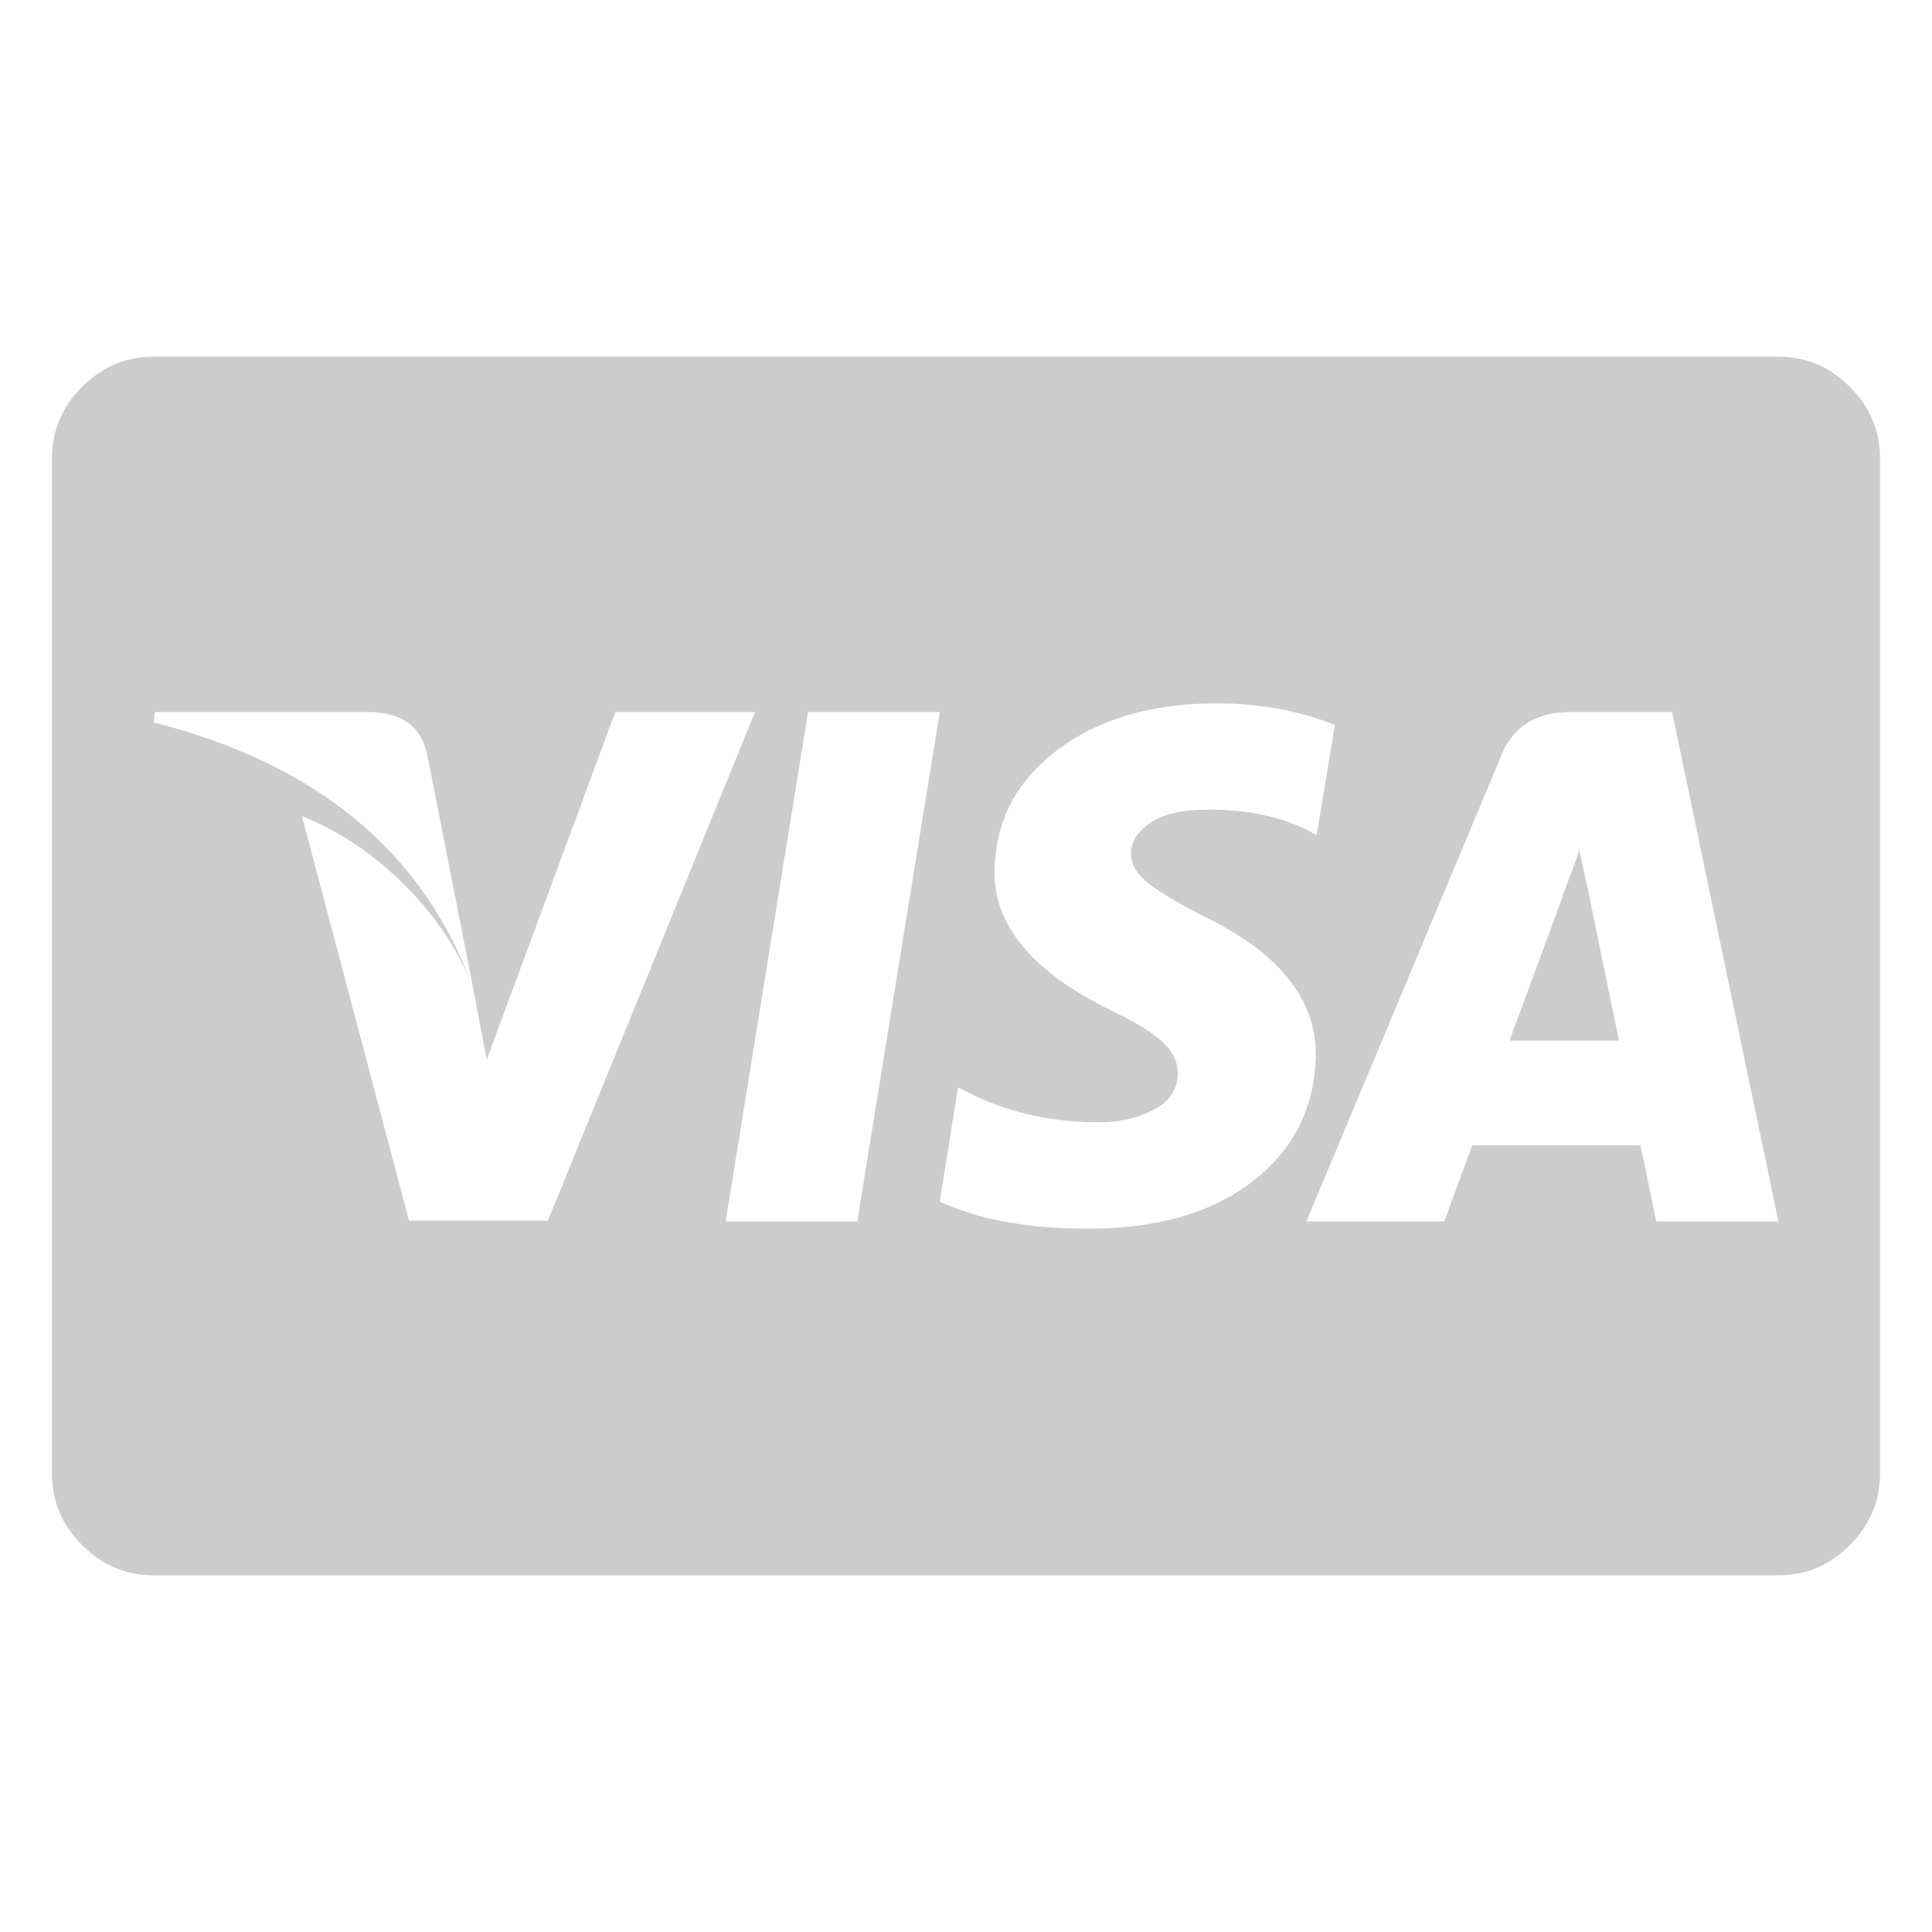 <?xml version="1.0" standalone="no"?>
<!DOCTYPE svg PUBLIC "-//W3C//DTD SVG 1.1//EN" "http://www.w3.org/Graphics/SVG/1.1/DTD/svg11.dtd">
<!--Generator: Xara Designer (www.xara.com), SVG filter version: 6.1.0.16-->
<svg stroke-width="0.501" stroke-linejoin="bevel" fill-rule="evenodd" xmlns:xlink="http://www.w3.org/1999/xlink" xmlns="http://www.w3.org/2000/svg" version="1.1" overflow="visible" width="283.465pt" height="283.465pt" viewBox="0 0 283.465 283.465">
 <defs>
	</defs>
 <g id="Document" fill="none" stroke="black" font-family="Times New Roman" font-size="16" transform="scale(1 -1)">
  <g id="Spread" transform="translate(0 -283.465)">
   <g id="Layer 1">
    <path d="M 237.536,130.787 L 221.466,130.787 C 222.563,133.669 225.112,140.607 229.152,151.629 L 229.501,152.688 C 229.811,153.458 230.199,154.472 230.665,155.708 C 231.136,156.949 231.474,157.952 231.712,158.734 L 233.109,152.333 L 237.536,130.787 Z M 69.441,138.363 L 62.691,172.699 C 61.827,176.894 58.923,178.994 53.957,178.994 L 22.763,178.994 L 22.531,177.476 C 46.659,171.347 62.298,158.313 69.441,138.363 Z M 90.272,178.994 L 71.414,127.994 L 69.441,138.363 C 67.418,143.799 64.115,148.82 59.549,153.436 C 54.966,158.052 49.884,161.488 44.293,163.738 L 60.014,104.365 L 80.386,104.365 L 110.771,178.994 L 90.272,178.994 Z M 106.465,104.254 L 125.778,104.254 L 137.881,178.994 L 118.562,178.994 L 106.465,104.254 Z M 195.863,177.116 C 190.499,179.216 184.724,180.269 178.512,180.269 C 168.975,180.269 161.167,177.98 155.115,173.403 C 149.058,168.82 145.999,162.885 145.922,155.586 C 145.844,147.673 151.469,140.923 162.801,135.326 C 166.525,133.541 169.119,131.956 170.604,130.56 C 172.078,129.158 172.81,127.645 172.81,126.01 C 172.81,123.694 171.646,121.898 169.318,120.668 C 166.996,119.421 164.314,118.806 161.289,118.806 C 154.611,118.806 148.559,120.081 143.123,122.641 L 140.563,123.921 L 137.881,107.158 C 143.633,104.52 150.804,103.201 159.432,103.201 C 169.512,103.129 177.603,105.412 183.699,110.067 C 189.784,114.727 192.915,120.929 193.065,128.692 C 193.07,136.922 187.628,143.672 176.766,148.953 C 172.97,150.892 170.216,152.527 168.509,153.852 C 166.797,155.165 165.938,156.645 165.938,158.268 C 165.938,159.97 166.897,161.466 168.792,162.74 C 170.693,164.032 173.43,164.663 176.999,164.663 C 182.436,164.747 187.251,163.816 191.435,161.876 L 193.181,160.945 L 195.863,177.116 Z M 245.334,178.994 L 230.432,178.994 C 225.389,178.994 222.014,176.894 220.307,172.699 L 191.668,104.254 L 211.917,104.254 L 216.002,115.431 L 240.673,115.431 C 241.061,113.724 241.842,109.995 243.001,104.254 L 260.928,104.254 L 245.334,178.994 Z M 275.835,216.234 L 275.835,67.235 C 275.835,63.195 274.355,59.71 271.413,56.762 C 268.453,53.802 264.968,52.334 260.928,52.334 L 22.531,52.334 C 18.491,52.334 14.999,53.802 12.057,56.762 C 9.098,59.71 7.629,63.195 7.629,67.235 L 7.629,216.234 C 7.629,220.274 9.098,223.765 12.057,226.708 C 14.999,229.667 18.491,231.136 22.531,231.136 L 260.928,231.136 C 264.968,231.136 268.453,229.667 271.413,226.708 C 274.355,223.765 275.835,220.274 275.835,216.234 Z" stroke="none" fill="#cccccc" stroke-width="5.58" fill-rule="nonzero" stroke-linejoin="round" stroke-linecap="round" marker-start="none" marker-end="none" stroke-miterlimit="79.84"/>
   </g>
  </g>
 </g>
</svg>
